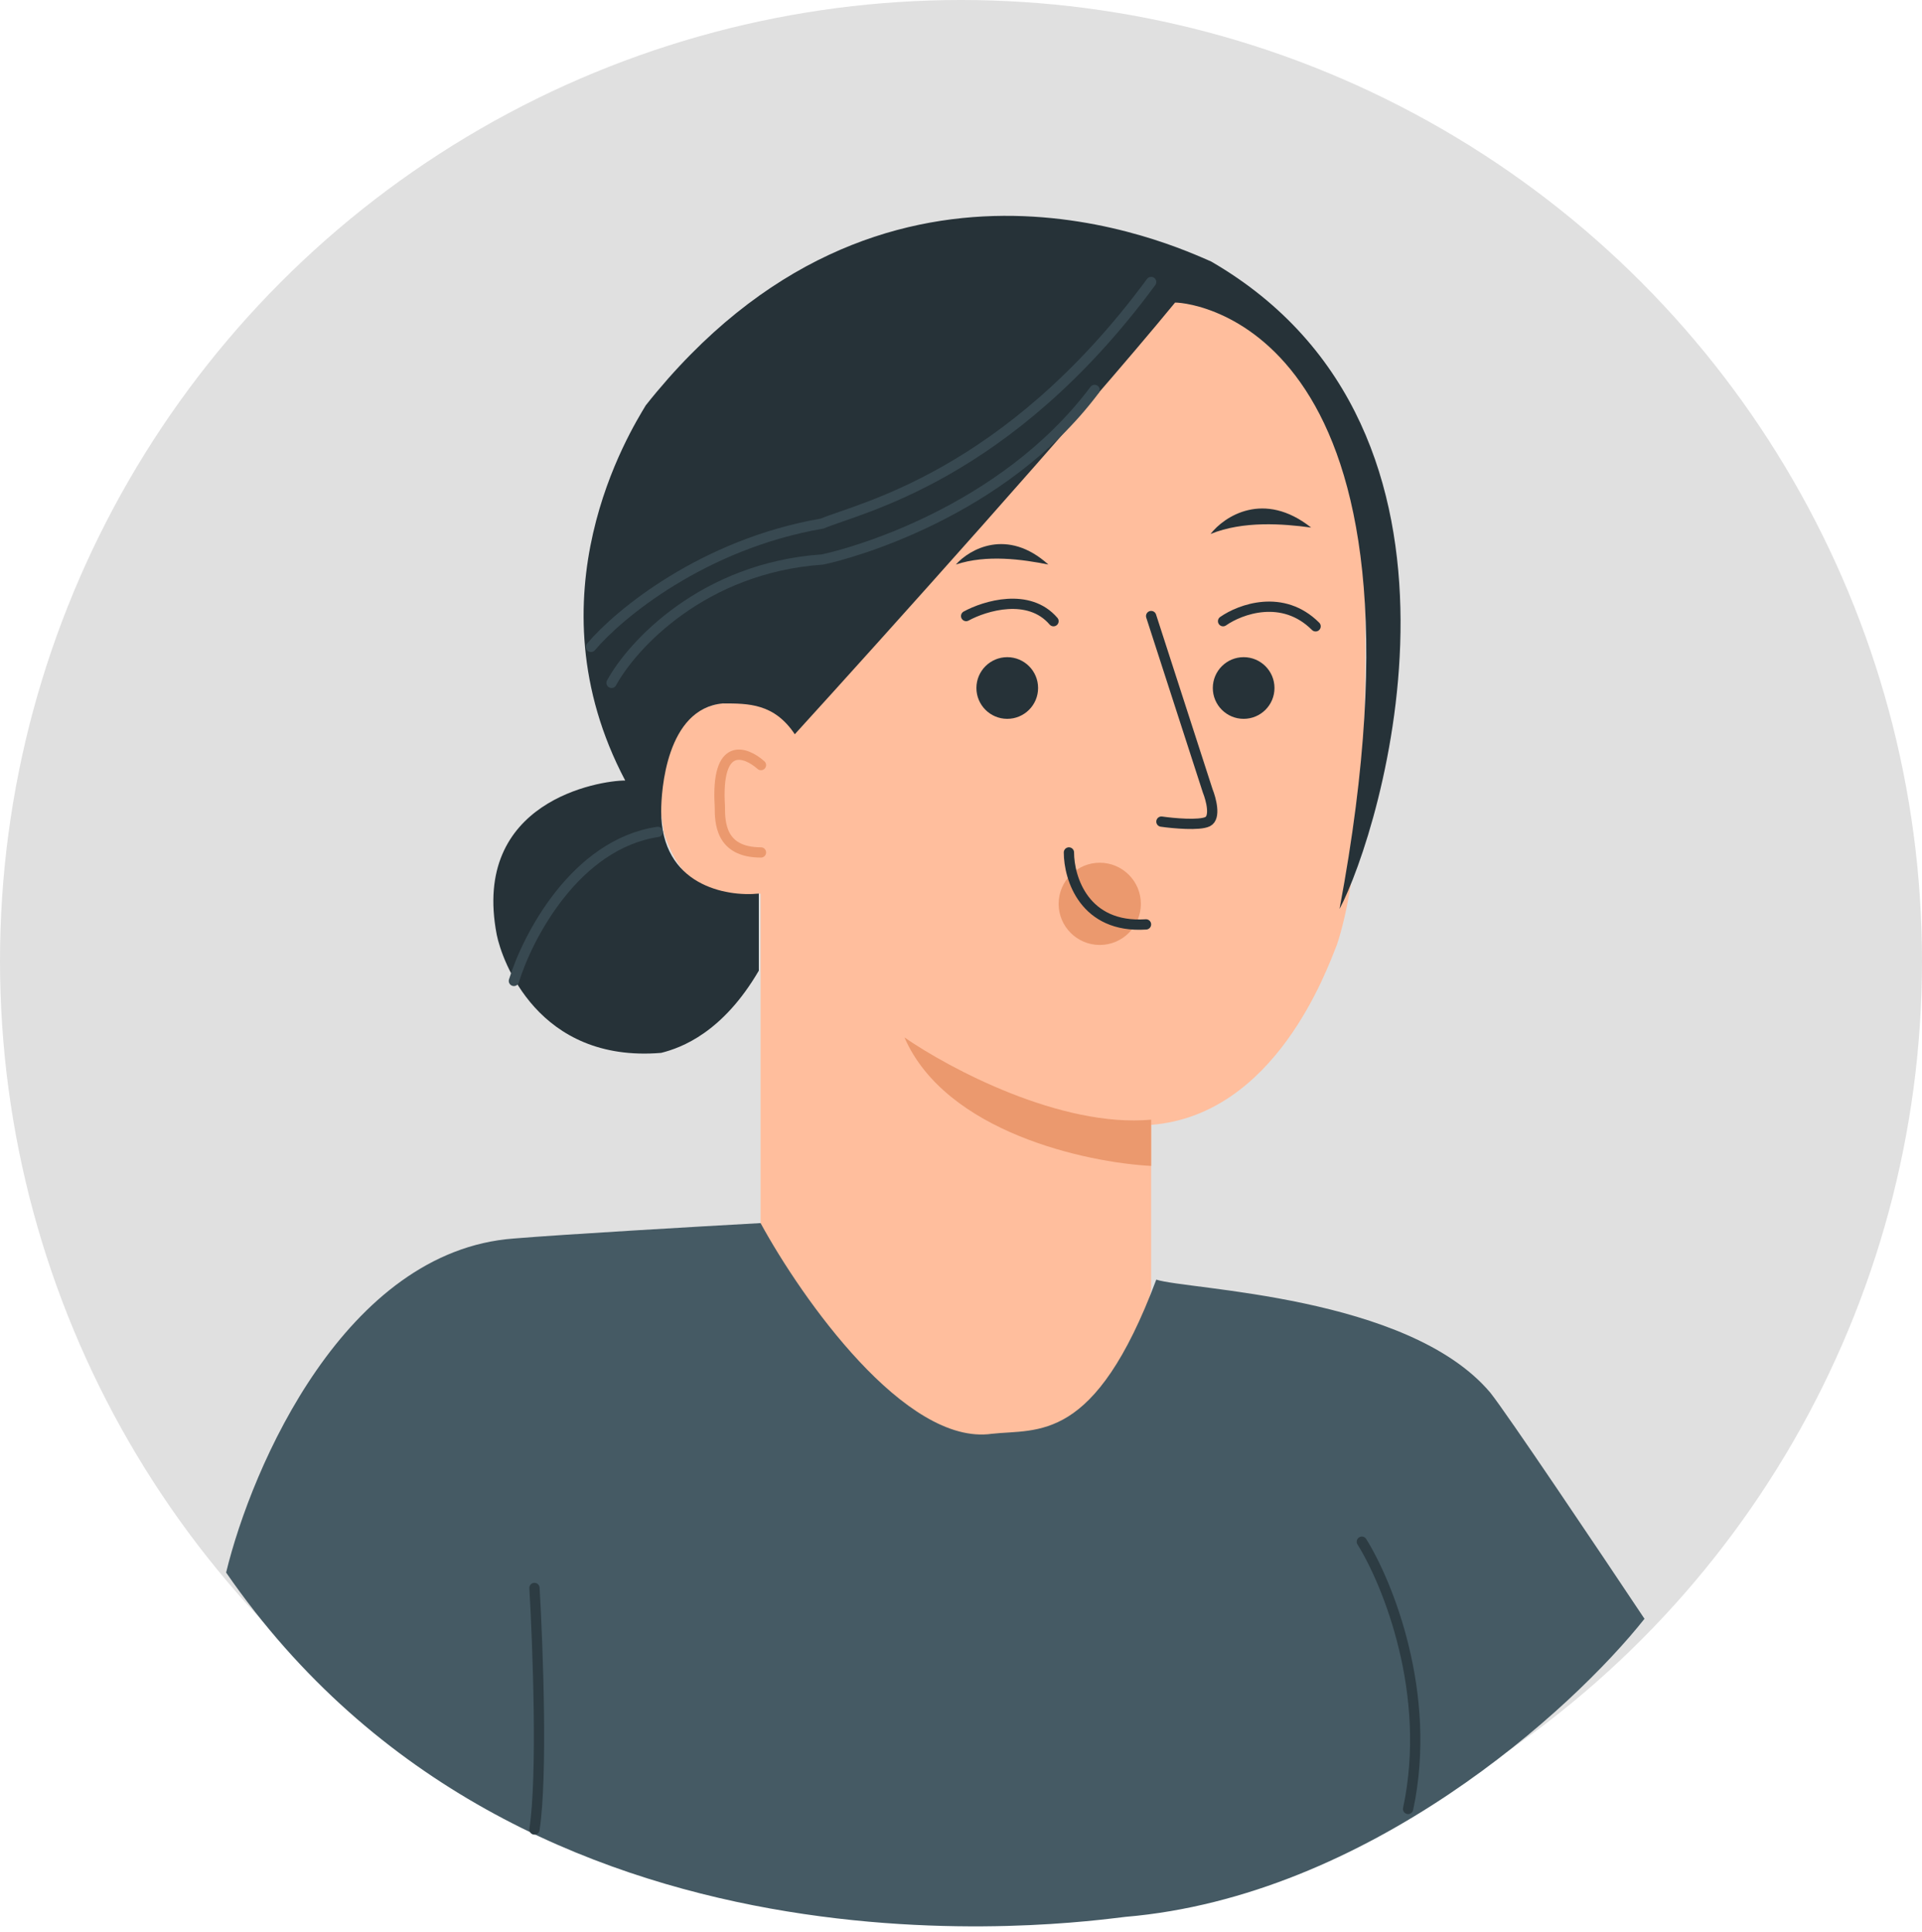 <?xml version="1.0" encoding="UTF-8"?> <svg xmlns="http://www.w3.org/2000/svg" width="187" height="188" viewBox="0 0 187 188" fill="none"> <circle cx="93.5" cy="93.5" r="93.5" fill="#E0E0E0"></circle> <path d="M114.067 29.439C108.867 35.839 87.567 59.772 77.567 70.939C73.067 66.939 69.067 68.439 67.567 69.439C62.067 72.439 64.567 79.439 64.567 80.939C67.067 88.939 73.067 86.939 74.067 86.939C89.067 109.938 111.067 109.438 112.067 109.438C124.067 108.438 129.067 94.439 130.067 91.939C134.067 79.939 132.567 50.438 132.567 49.438C131.567 41.938 126.067 35.438 124.567 33.938C123.067 32.438 117.567 28.939 116.567 28.939C115.567 28.939 115.567 28.439 114.067 29.439Z" fill="#FFBE9D"></path> <path d="M114.329 29.438C105.129 40.638 85.829 62.105 77.329 71.438C75.329 68.439 72.829 68.439 70.33 68.439H70.329C64.829 68.939 64.329 76.939 64.329 78.939C64.329 86.138 70.662 87.272 73.829 86.939V94.439C70.328 100.439 66.329 101.938 64.329 102.438C52.329 103.438 48.829 93.439 48.329 90.939C45.829 77.939 58.329 75.939 60.829 75.939C51.329 57.938 61.329 41.938 62.829 39.438C85.829 10.438 114.329 23.938 117.829 25.438C146.329 41.938 134.329 80.938 130.329 88.438C140.829 32.438 116.329 29.438 114.329 29.438Z" fill="#263238"></path> <path d="M57.5 62.938C60.167 59.772 68.4 52.938 80 50.938C83.5 49.438 98 46.438 112 27.439" stroke="#384951" stroke-linecap="round"></path> <path d="M59.5 66.439C61.5 62.772 68.4 55.239 80 54.438C82.5 53.938 97.5 49.938 106.5 37.938" stroke="#384951" stroke-linecap="round"></path> <path d="M50 95.439C51.333 91.105 56 82.138 64 80.939" stroke="#384951" stroke-linecap="round"></path> <path d="M117.777 51.953C119.123 50.228 122.965 47.69 127.565 51.328C124.812 50.957 120.97 50.657 117.777 51.953Z" fill="#263238"></path> <path d="M93 54.926C94.333 53.426 98 51.326 102 54.926C99.5 54.426 96 53.926 93 54.926Z" fill="#263238"></path> <path d="M94 59.938C95.833 58.938 100.1 57.638 102.5 60.438" stroke="#263238" stroke-linecap="round"></path> <path d="M119 60.438C120.667 59.272 124.8 57.738 128 60.938" stroke="#263238" stroke-linecap="round"></path> <circle cx="98" cy="66.939" r="3" fill="#263238"></circle> <circle cx="121" cy="66.939" r="3" fill="#263238"></circle> <path d="M112 59.938L117.5 76.939C117.833 77.772 118.3 79.538 117.5 79.939C116.7 80.338 114.167 80.105 113 79.939" stroke="#263238" stroke-linecap="round"></path> <circle cx="107" cy="87.939" r="4" fill="#EB996E"></circle> <path d="M104 82.939C104 85.439 105.5 90.338 111.5 89.939" stroke="#263238" stroke-linecap="round"></path> <path d="M74.037 74.439C72.537 73.105 69.638 72.039 70.037 78.439C70.037 79.939 70.037 82.939 74.037 82.939" stroke="#EB996E" stroke-linecap="round"></path> <path d="M74 85.939C85.6 104.338 104.167 108.605 112 108.438V125.438C109.5 141.438 98 139.938 96.5 139.938C86.9 140.338 77.5 126.772 74 119.938V85.939Z" fill="#FFBE9D"></path> <path d="M112 108.938C103.2 109.738 92.333 103.938 88 100.938C92 110.138 105.667 113.105 112 113.438V108.938Z" fill="#EB996E"></path> <path d="M50 120.5C33.6 121.7 24.5 142.667 22 153C51 195 105 187 109.5 186.5C133.1 184.5 153 166.333 160 157.5C155.667 151 146.6 137.5 145 135.5C137 126 115.5 125.5 112.5 124.5C106.5 140.5 101 139 96.5 139.5C88.1 140.7 78 126.333 74 119C68 119.333 54.8 120.1 50 120.5Z" fill="#455A64"></path> <path d="M52 154.5C52.333 160.167 52.8 172.8 52 178" stroke="#2D3C43" stroke-linecap="round"></path> <path d="M132.5 150C135 154 139.4 164.8 137 176" stroke="#2D3C43" stroke-linecap="round"></path> </svg> 